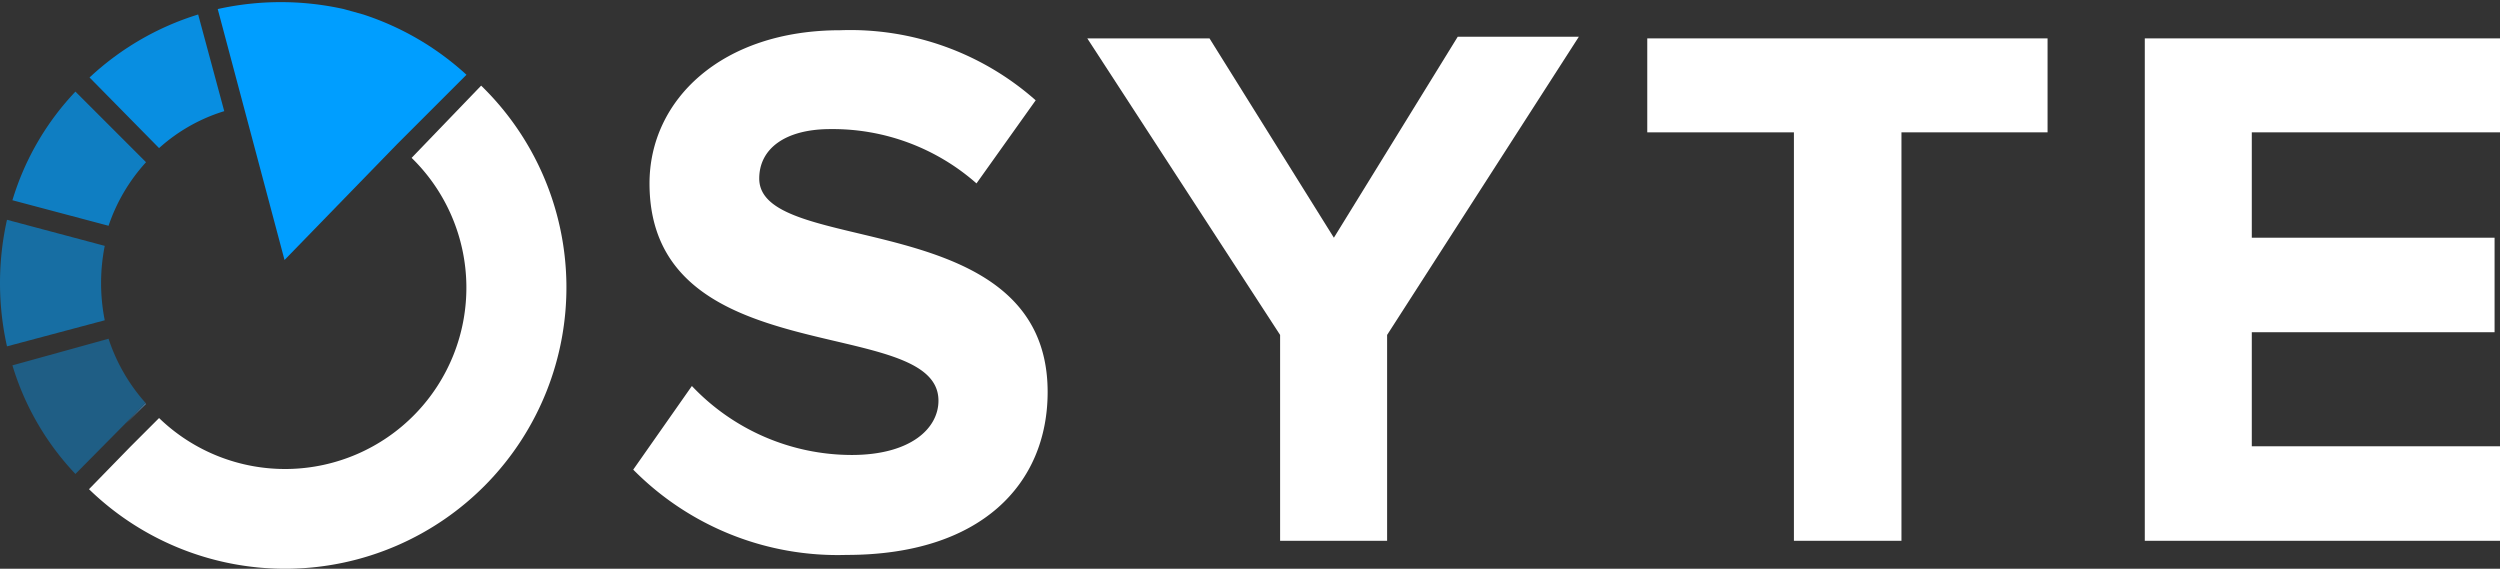 <?xml version="1.0" encoding="UTF-8" standalone="no"?>
<svg
   xmlns:dc="http://purl.org/dc/elements/1.1/"
   xmlns:cc="http://creativecommons.org/ns#"
   xmlns:rdf="http://www.w3.org/1999/02/22-rdf-syntax-ns#"
   xmlns:svg="http://www.w3.org/2000/svg"
   xmlns="http://www.w3.org/2000/svg"
   xmlns:sodipodi="http://sodipodi.sourceforge.net/DTD/sodipodi-0.dtd"
   xmlns:inkscape="http://www.inkscape.org/namespaces/inkscape"
   id="Layer_1"
   data-name="Layer 1"
   viewBox="0 0 400 91"
   version="1.1"
   sodipodi:docname="logo-osyte-darkbg.svg"
   inkscape:version="0.48.5 r10040"
   width="100%"
   height="100%">
  <rect x="0" y="0" width="400" height="91" fill="#333333" stroke="none"/>
  <sodipodi:namedview
     id="namedview722"
     pagecolor="#ffffff"
     bordercolor="#666666"
     borderopacity="1.0"
     inkscape:showpageshadow="false"
     inkscape:pageopacity="0.0"
     inkscape:pagecheckerboard="0"
     inkscape:deskcolor="#d1d1d1"
     showgrid="false"
     inkscape:zoom="2"
     inkscape:cx="378.74281"
     inkscape:cy="-6.7698051"
     inkscape:window-width="3840"
     inkscape:window-height="1529"
     inkscape:window-x="1912"
     inkscape:window-y="-8"
     inkscape:window-maximized="1"
     inkscape:current-layer="Layer_1" />
  <defs
     id="defs689">
    <style
       id="style687"> .cls-1 { fill: #18315a; } .cls-2, .cls-3, .cls-4, .cls-5, .cls-6 { fill: #4994d0; } .cls-3 { opacity: 0.7; } .cls-4 { opacity: 0.85; } .cls-5 { opacity: 0.4; } .cls-6 { opacity: 0.55; } </style>
  </defs>
  <path
     style="fill:#ffffff"
     id="path1417"
     d="m 101.316,75.142 9.385,-13.383 a 35.282,35.282 0 0 0 25.549,11.037 c 9.472,0 13.904,-4.258 13.904,-8.69 0,-13.991 -46.232,-4.171 -46.232,-34.761 0,-13.383 11.558,-24.506 30.503,-24.506 a 44.755,44.755 0 0 1 31.285,11.21 l -9.472,13.296 a 34.761,34.761 0 0 0 -23.377,-8.69 c -7.213,0 -11.384,3.128 -11.384,7.908 0,12.688 46.145,4.171 46.145,34.153 0,14.687 -10.602,26.071 -32.154,26.071 A 45.971,45.971 0 0 1 101.316,75.142 z"
     class="cls-1"
     inkscape:connector-curvature="0" />
  <path
     style="fill:#ffffff"
     id="path1419"
     d="M 204.817,86.526 V 53.59 L 173.967,6.141 h 19.553 l 19.901,31.893 19.814,-32.154 h 19.379 L 221.937,53.59 v 32.936 z"
     class="cls-1"
     inkscape:connector-curvature="0" />
  <path
     style="fill:#ffffff"
     id="path1421"
     d="M 287.027,86.526 V 21.176 H 263.563 V 6.141 h 64.047 v 15.034 h -23.377 v 65.351 z"
     class="cls-1"
     inkscape:connector-curvature="0" />
  <path
     style="fill:#ffffff"
     id="path1423"
     d="M 343.166,86.526 V 6.141 H 400 v 15.034 h -39.714 v 16.859 h 38.845 V 53.156 H 360.286 V 71.405 H 400 v 15.121 z"
     class="cls-1"
     inkscape:connector-curvature="0" />
  <path
     style="fill:#ffffff"
     id="path1425"
     d="M 76.984,13.702 65.86,25.26 A 29.007,29.007 0 0 1 25.451,66.886 l -4.606,4.606 -6.605,6.778 A 45.016,45.016 0 0 0 76.984,13.702 z"
     class="cls-1"
     inkscape:connector-curvature="0" />
  <path
     inkscape:connector-curvature="0"
     class="cls-3"
     d="M 23.365,25.955 12.068,14.658 A 43.451,43.451 0 0 0 1.987,32.038 L 17.369,36.123 A 28.678,28.678 0 0 1 23.365,25.955 z"
     id="path1429"
     style="opacity:0.7;fill:#009eff;fill-opacity:1" />
  <path
     inkscape:connector-curvature="0"
     class="cls-4"
     d="M 35.879,17.786 31.707,2.318 A 44.755,44.755 0 0 0 14.327,12.398 l 11.124,11.297 a 27.722,27.722 0 0 1 10.428,-5.909 z"
     id="path1431"
     style="opacity:0.85;fill:#009eff;fill-opacity:1" />
  <path
     inkscape:connector-curvature="0"
     class="cls-2"
     d="m 14.327,78.184 v 0 l 6.605,-6.778 z"
     id="path1433"
     style="fill:#4994d0" />
  <path
     inkscape:connector-curvature="0"
     class="cls-2"
     d="M 58.126,2.318 54.997,1.449 a 46.406,46.406 0 0 0 -20.161,0 L 45.525,41.598 63.514,23.087 74.637,11.964 A 45.189,45.189 0 0 0 58.126,2.318 z"
     id="path1435"
     style="fill:#009eff;fill-opacity:1" />
  <path
     inkscape:connector-curvature="0"
     class="cls-5"
     d="M 1.987,58.457 A 43.451,43.451 0 0 0 12.068,75.837 l 7.995,-8.082 3.215,-3.302 A 29.025,29.025 0 0 1 17.369,54.198 z"
     id="path1437"
     style="opacity:0.4;fill:#009eff;fill-opacity:1" />
  <polygon
     class="cls-2"
     points="3.38,8.43 3.76,8.06 3.75,8.05 "
     id="polygon1439"
     style="fill:#4994d0"
     transform="matrix(8.69,0,0,8.69,-9.31,-5.417)" />
  <path
     inkscape:connector-curvature="0"
     class="cls-6"
     d="m 16.76,51.244 a 30.503,30.503 0 0 1 0,-11.906 L 1.118,35.167 a 46.406,46.406 0 0 0 0,20.248 z"
     id="path1441"
     style="opacity:0.55;fill:#009eff;fill-opacity:1" />
</svg>
